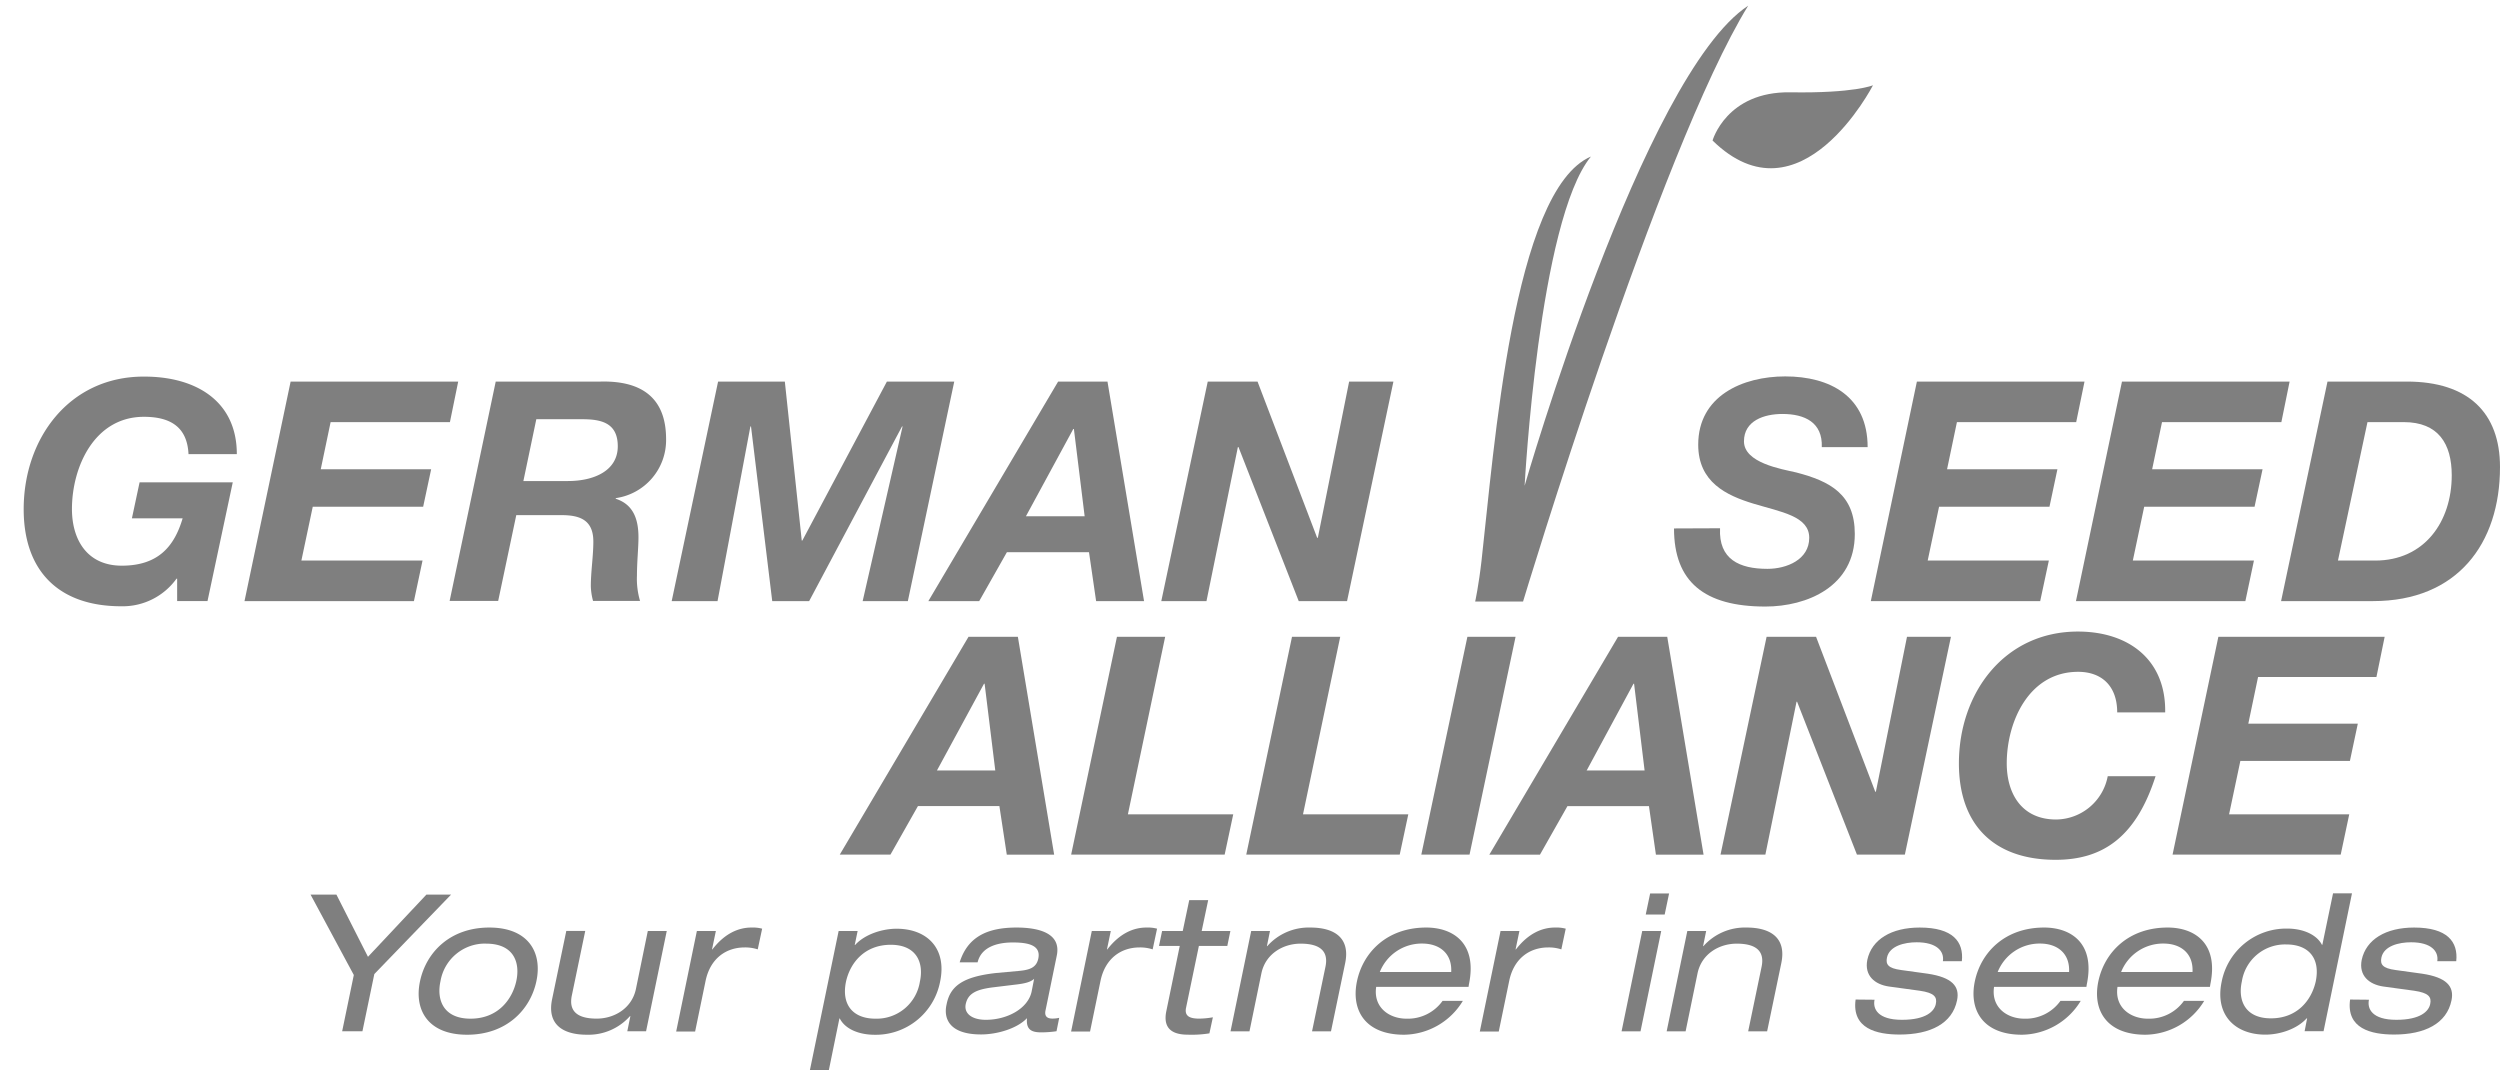 <svg id="Ebene_1" data-name="Ebene 1" xmlns="http://www.w3.org/2000/svg" viewBox="0 0 527.82 225.9"><defs><style>.cls-1{opacity:0.5;}</style></defs><title>gsa-logo-grau</title><path class="cls-1" d="M37.4,122.17h-.13A14,14,0,0,1,25.57,128C12.53,128,5,120.68,5,107.51c0-15,9.67-28,25.32-28C41.16,79.46,50,84.52,50,95.88H39.8C39.53,90.24,36.09,88,30.38,88c-10.45,0-15.19,10.58-15.19,19.48,0,6.36,3.12,11.95,10.52,11.95,7.72,0,11.1-4.09,12.85-10H27.85l1.62-7.59H49.14L43.81,126.9H37.4v-4.74Z"/><polygon class="cls-1" points="61.36 80.56 96.74 80.56 94.99 89.13 69.8 89.13 67.72 99.07 91.03 99.07 89.34 106.99 66.03 106.99 63.63 118.35 89.21 118.35 87.39 126.92 51.62 126.92 61.36 80.56 61.36 80.56"/><path class="cls-1" d="M104.66,80.56H126.8c8.37-.2,13.83,3.18,13.83,12.14A12.37,12.37,0,0,1,130,105.17v.13c3.83,1.24,4.8,4.49,4.8,8.18,0,2.08-.32,5.19-.32,8a16.49,16.49,0,0,0,.65,5.39h-9.92a13,13,0,0,1-.47-3.12c0-3.12.53-6.3.53-9.41,0-4.47-2.72-5.58-6.69-5.58H109l-3.82,18.11H94.93l9.74-46.35Zm5.84,21h9.42c5.45,0,10.51-2.15,10.51-7.34,0-5-3.57-5.71-7.53-5.71h-9.67Z"/><polygon class="cls-1" points="151.61 80.56 165.7 80.56 169.27 114.12 169.4 114.12 187.25 80.56 201.47 80.56 191.67 126.92 182.13 126.92 190.56 90.04 190.44 90.04 170.83 126.92 163.04 126.92 158.56 90.04 158.43 90.04 151.49 126.92 141.81 126.92 151.61 80.56 151.61 80.56"/><path class="cls-1" d="M223.37,80.56h10.45l7.72,46.35H231.42l-1.5-10.32H212.58l-5.84,10.32H196l27.4-46.35ZM216.61,109H229l-2.27-18.43h-.13L216.6,109Z"/><polygon class="cls-1" points="254.99 80.56 265.5 80.56 278.09 113.55 278.23 113.55 284.84 80.56 294.19 80.56 284.4 126.92 274.2 126.92 261.48 94.39 261.35 94.39 254.72 126.92 245.18 126.92 254.99 80.56 254.99 80.56"/><path class="cls-1" d="M363.15,111.53c-.32,6.56,4.09,8.57,10,8.57,4.09,0,8.83-1.95,8.83-6.55s-6-5.46-11.76-7.21-11.68-4.54-11.68-12.46c0-10.32,9.41-14.41,18.36-14.41,9.48,0,17.41,4.22,17.41,14.93h-9.68c.2-5.2-3.57-7-8.31-7-3.9,0-8.12,1.43-8.12,5.78,0,4.54,7.86,5.84,11,6.56,7.27,1.88,12.4,4.68,12.4,13,0,11.1-10.07,15.32-18.89,15.32-12.92,0-19.28-5.26-19.28-16.49Z"/><polygon class="cls-1" points="404.71 80.56 440.1 80.56 438.34 89.13 413.16 89.13 411.08 99.07 434.38 99.07 432.7 106.99 409.39 106.99 406.99 118.35 432.57 118.35 430.74 126.92 394.98 126.92 404.71 80.56 404.71 80.56"/><polygon class="cls-1" points="448.01 80.56 483.4 80.56 481.66 89.13 456.46 89.13 454.38 99.07 477.69 99.07 476 106.99 452.7 106.99 450.3 118.35 475.87 118.35 474.06 126.92 438.29 126.92 448.01 80.56 448.01 80.56"/><path class="cls-1" d="M491.4,80.56h16.75c13,0,19.67,6.62,19.67,18.05,0,16.16-9,28.3-26.81,28.3H481.6Zm2.21,37.79h7.86c10.38,0,16.16-8.18,16.16-18,0-6.69-2.86-11.23-10.13-11.23h-7.66l-6.23,29.22Z"/><path class="cls-1" d="M312.82,118.11c2.6-22.79,6.57-78,23.07-85.06-11,13.45-14,69.51-14,69.51s25-86.75,47.2-101.36C350.24,31.81,321.56,127,321.56,127H311.45s.73-3.24,1.37-8.85Z"/><path class="cls-1" d="M204.53,134.44H214.9l7.66,46h-10L211,170.19H193.8L188,180.43H177.3l27.19-46Zm-6.71,28.22h12.31l-2.25-18.3h-.13l-9.93,18.3Z"/><polygon class="cls-1" points="235.82 134.44 246 134.44 238.13 171.93 260.37 171.93 258.56 180.43 226.15 180.43 235.82 134.44 235.82 134.44"/><polygon class="cls-1" points="272.78 134.44 282.96 134.44 275.1 171.93 297.33 171.93 295.52 180.43 263.12 180.43 272.78 134.44 272.78 134.44"/><polygon class="cls-1" points="309.81 134.44 319.98 134.44 310.26 180.43 300.08 180.43 309.81 134.44 309.81 134.44"/><path class="cls-1" d="M341.62,134.44H352l7.67,46H349.61l-1.47-10.24H330.93l-5.8,10.24H314.44Zm-6.7,28.22h12.3L345,144.35h-.12L335,162.65Z"/><polygon class="cls-1" points="372.98 134.44 383.42 134.44 395.92 167.16 396.05 167.16 402.62 134.44 411.9 134.44 402.17 180.43 392.05 180.43 379.42 148.16 379.3 148.16 372.72 180.43 363.25 180.43 372.98 134.44 372.98 134.44"/><path class="cls-1" d="M447,150.41c0-5.66-3.35-8.57-8.25-8.57-10.37,0-15.07,10.5-15.07,19.33,0,6.31,3.09,11.85,10.43,11.85A11.2,11.2,0,0,0,445,163.88h10.1C451,176.69,444,181.53,434,181.53c-12.94,0-20.42-7.28-20.42-20.36,0-14.88,9.6-27.83,25.12-27.83,10.7,0,18.62,5.93,18.43,17.07Z"/><polygon class="cls-1" points="468.36 134.44 503.47 134.44 501.73 142.94 476.74 142.94 474.68 152.79 497.8 152.79 496.13 160.66 473 160.66 470.62 171.93 495.99 171.93 494.19 180.43 458.69 180.43 468.36 134.44 468.36 134.44"/><path class="cls-1" d="M361.56,29.69s2.92-10.42,16.46-10.2S395.44,18,395.44,18s-15.33,29.82-33.88,11.66Z"/><polygon class="cls-1" points="90.02 188.88 95.23 188.88 79.03 205.65 76.52 217.73 72.24 217.73 74.7 205.85 65.57 188.88 71.03 188.88 77.69 202.01 90.02 188.88 90.02 188.88"/><path class="cls-1" d="M103.31,195.83c8.2,0,11.23,5.21,9.94,11.32s-6.39,11.31-14.63,11.31-11.24-5.21-9.94-11.31,6.35-11.32,14.63-11.32Zm-.69,3.39A9.53,9.53,0,0,0,93,207.15c-.85,3.84.52,7.92,6.34,7.92s8.81-4.08,9.66-7.92-.44-7.92-6.35-7.92Z"/><path class="cls-1" d="M136.44,217.73h-4l.65-3.19H133a11.73,11.73,0,0,1-9.09,3.92c-5.09,0-8.44-2.18-7.35-7.48l3-14.43h4l-2.83,13.62c-.65,3.11.89,4.89,5.25,4.89,3.68,0,7.43-2.14,8.29-6.3l2.5-12.2h4l-4.37,21.18Z"/><path class="cls-1" d="M147.14,196.56h4l-.81,3.88h.08c2.62-3.4,5.54-4.61,8.24-4.61a7.66,7.66,0,0,1,2.26.24l-.93,4.37a8.5,8.5,0,0,0-2.75-.41c-4,0-7.27,2.38-8.25,7l-2.22,10.75h-4l4.36-21.18Z"/><path class="cls-1" d="M177.07,196.56h4l-.61,2.95h.08c2-2.22,5.66-3.43,8.77-3.43,6.35,0,10.67,4.08,9.17,11.19a13.83,13.83,0,0,1-13.82,11.2c-3.19,0-6.18-1.13-7.36-3.44h-.08L175,225.9h-4l6.06-29.34Zm11,2.91c-5.5,0-8.57,3.76-9.46,7.8-1,4.89,1.5,7.8,6.22,7.8a9.23,9.23,0,0,0,9.38-7.8C195.1,203.27,193.52,199.47,188.07,199.47Z"/><path class="cls-1" d="M202.61,203.18c1.66-5.29,5.7-7.35,12-7.35,4.32,0,9.58,1,8.49,6l-2.34,11.4c-.29,1.21.2,1.82,1.41,1.82a6,6,0,0,0,1.46-.16l-.57,2.83a21.94,21.94,0,0,1-3.23.24c-2.06,0-3.23-.57-3-3-2.06,2.18-6.26,3.44-9.7,3.44-7,0-7.92-3.64-7.27-6.38.77-3.92,3.56-5.82,10.43-6.59L215,205c2.3-.2,3.76-.65,4.2-2.55.65-2.91-2.14-3.47-5.37-3.47-3.39,0-6.67,1-7.43,4.2Zm15.72,3.48c-.77.69-1.9,1-4.2,1.25l-4.69.57c-3.23.44-5.05,1.21-5.54,3.48-.44,2,1.29,3.35,4.24,3.35,4.53,0,8.89-2.38,9.66-5.94l.53-2.71Z"/><path class="cls-1" d="M230.52,196.56h4l-.81,3.88h.08c2.63-3.4,5.54-4.61,8.24-4.61a7.66,7.66,0,0,1,2.26.24l-.93,4.37a8.49,8.49,0,0,0-2.75-.41c-4,0-7.27,2.38-8.25,7l-2.22,10.75h-4l4.36-21.18Z"/><path class="cls-1" d="M251.08,190.05h4l-1.37,6.51h6.06l-.65,3.15h-6l-2.71,13.05c-.36,1.74.72,2.3,2.79,2.3a17.65,17.65,0,0,0,2.87-.28l-.73,3.39a23.46,23.46,0,0,1-4.56.28c-4,0-5.17-1.94-4.53-5l2.83-13.74H244.7l.65-3.15h4.36l1.37-6.51Z"/><path class="cls-1" d="M264.13,196.56h4l-.65,3.19h.08a11.72,11.72,0,0,1,9.09-3.92c5.09,0,8.44,2.18,7.36,7.48l-3,14.43h-4l2.83-13.62c.65-3.11-.89-4.89-5.25-4.89-3.68,0-7.43,2.14-8.28,6.31l-2.51,12.2h-4l4.36-21.18Z"/><path class="cls-1" d="M290.55,208.36c-.65,4.4,2.83,6.71,6.38,6.71a9,9,0,0,0,7.64-3.76h4.28a14.73,14.73,0,0,1-12.41,7.15c-8.24,0-11.23-5.21-9.94-11.31s6.34-11.32,14.63-11.32c5.58,0,10.83,3.23,9,12l-.08.53Zm15.84-3.15c.21-3.84-2.38-6-6.14-6a9.53,9.53,0,0,0-8.93,6Z"/><path class="cls-1" d="M316.79,196.56h4l-.81,3.88h.08c2.63-3.4,5.54-4.61,8.24-4.61a7.68,7.68,0,0,1,2.27.24l-.93,4.37a8.47,8.47,0,0,0-2.75-.41c-4,0-7.27,2.38-8.24,7l-2.22,10.75h-4l4.37-21.18Z"/><path class="cls-1" d="M346.73,196.56h4l-4.37,21.18h-4l4.36-21.18Zm1.66-7.92h4l-.93,4.45h-4Z"/><path class="cls-1" d="M356.22,196.56h4l-.65,3.19h.08a11.72,11.72,0,0,1,9.09-3.92c5.09,0,8.44,2.18,7.35,7.48l-3,14.43h-4l2.83-13.62c.65-3.11-.89-4.89-5.25-4.89-3.68,0-7.43,2.14-8.28,6.31l-2.51,12.2h-4l4.36-21.18Z"/><path class="cls-1" d="M395.77,211.07c-.4,1.9.65,4.24,5.78,4.24s6.83-1.82,7.15-3.31-.28-2.38-3.39-2.83l-6.51-.89c-3-.44-5.21-2.3-4.56-5.62.93-4.33,5.09-6.83,11.07-6.83,7,0,9.33,3,8.89,7.11h-4c.32-2.14-1.33-4-5.54-4-2.59,0-5.74.77-6.27,3.23-.28,1.42.2,2.26,3,2.63l5.58.77c5.17.77,6.83,2.67,6.22,5.62-1,4.93-5.66,7.23-12.12,7.23-4.85,0-10.14-1.25-9.3-7.39Z"/><path class="cls-1" d="M421,208.36c-.65,4.4,2.83,6.71,6.38,6.71a9,9,0,0,0,7.64-3.76h4.28a14.73,14.73,0,0,1-12.41,7.15c-8.24,0-11.23-5.21-9.94-11.31s6.35-11.32,14.63-11.32c5.58,0,10.83,3.23,9,12l-.08.53Zm15.84-3.15c.2-3.84-2.38-6-6.14-6a9.53,9.53,0,0,0-8.93,6Z"/><path class="cls-1" d="M447.06,208.36c-.65,4.4,2.83,6.71,6.39,6.71a9,9,0,0,0,7.64-3.76h4.28a14.73,14.73,0,0,1-12.4,7.15c-8.24,0-11.24-5.21-9.94-11.31s6.35-11.32,14.63-11.32c5.58,0,10.83,3.23,9,12l-.08.53Zm15.84-3.15c.2-3.84-2.38-6-6.14-6a9.53,9.53,0,0,0-8.93,6Z"/><path class="cls-1" d="M487.06,215H487c-2,2.22-5.57,3.44-8.73,3.44-6.31,0-10.71-4.08-9.21-11.2a13.9,13.9,0,0,1,13.86-11.19c3.15,0,6.14,1.17,7.31,3.43h.08l2.26-10.87h4l-6,29.1h-4l.53-2.71Zm-7.6,0c5.54,0,8.57-3.8,9.46-7.8,1-4.89-1.5-7.8-6.22-7.8a9.23,9.23,0,0,0-9.38,7.8C472.43,211.2,474,215,479.46,215Z"/><path class="cls-1" d="M500.15,211.07c-.4,1.9.65,4.24,5.78,4.24s6.83-1.82,7.15-3.31-.28-2.38-3.39-2.83l-6.51-.89c-3-.44-5.21-2.3-4.56-5.62.93-4.33,5.09-6.83,11.07-6.83,7,0,9.33,3,8.89,7.11h-4c.32-2.14-1.33-4-5.54-4-2.59,0-5.74.77-6.26,3.23-.28,1.42.2,2.26,3,2.63l5.58.77c5.17.77,6.83,2.67,6.22,5.62-1,4.93-5.66,7.23-12.12,7.23-4.85,0-10.14-1.25-9.29-7.39Z"/></svg>